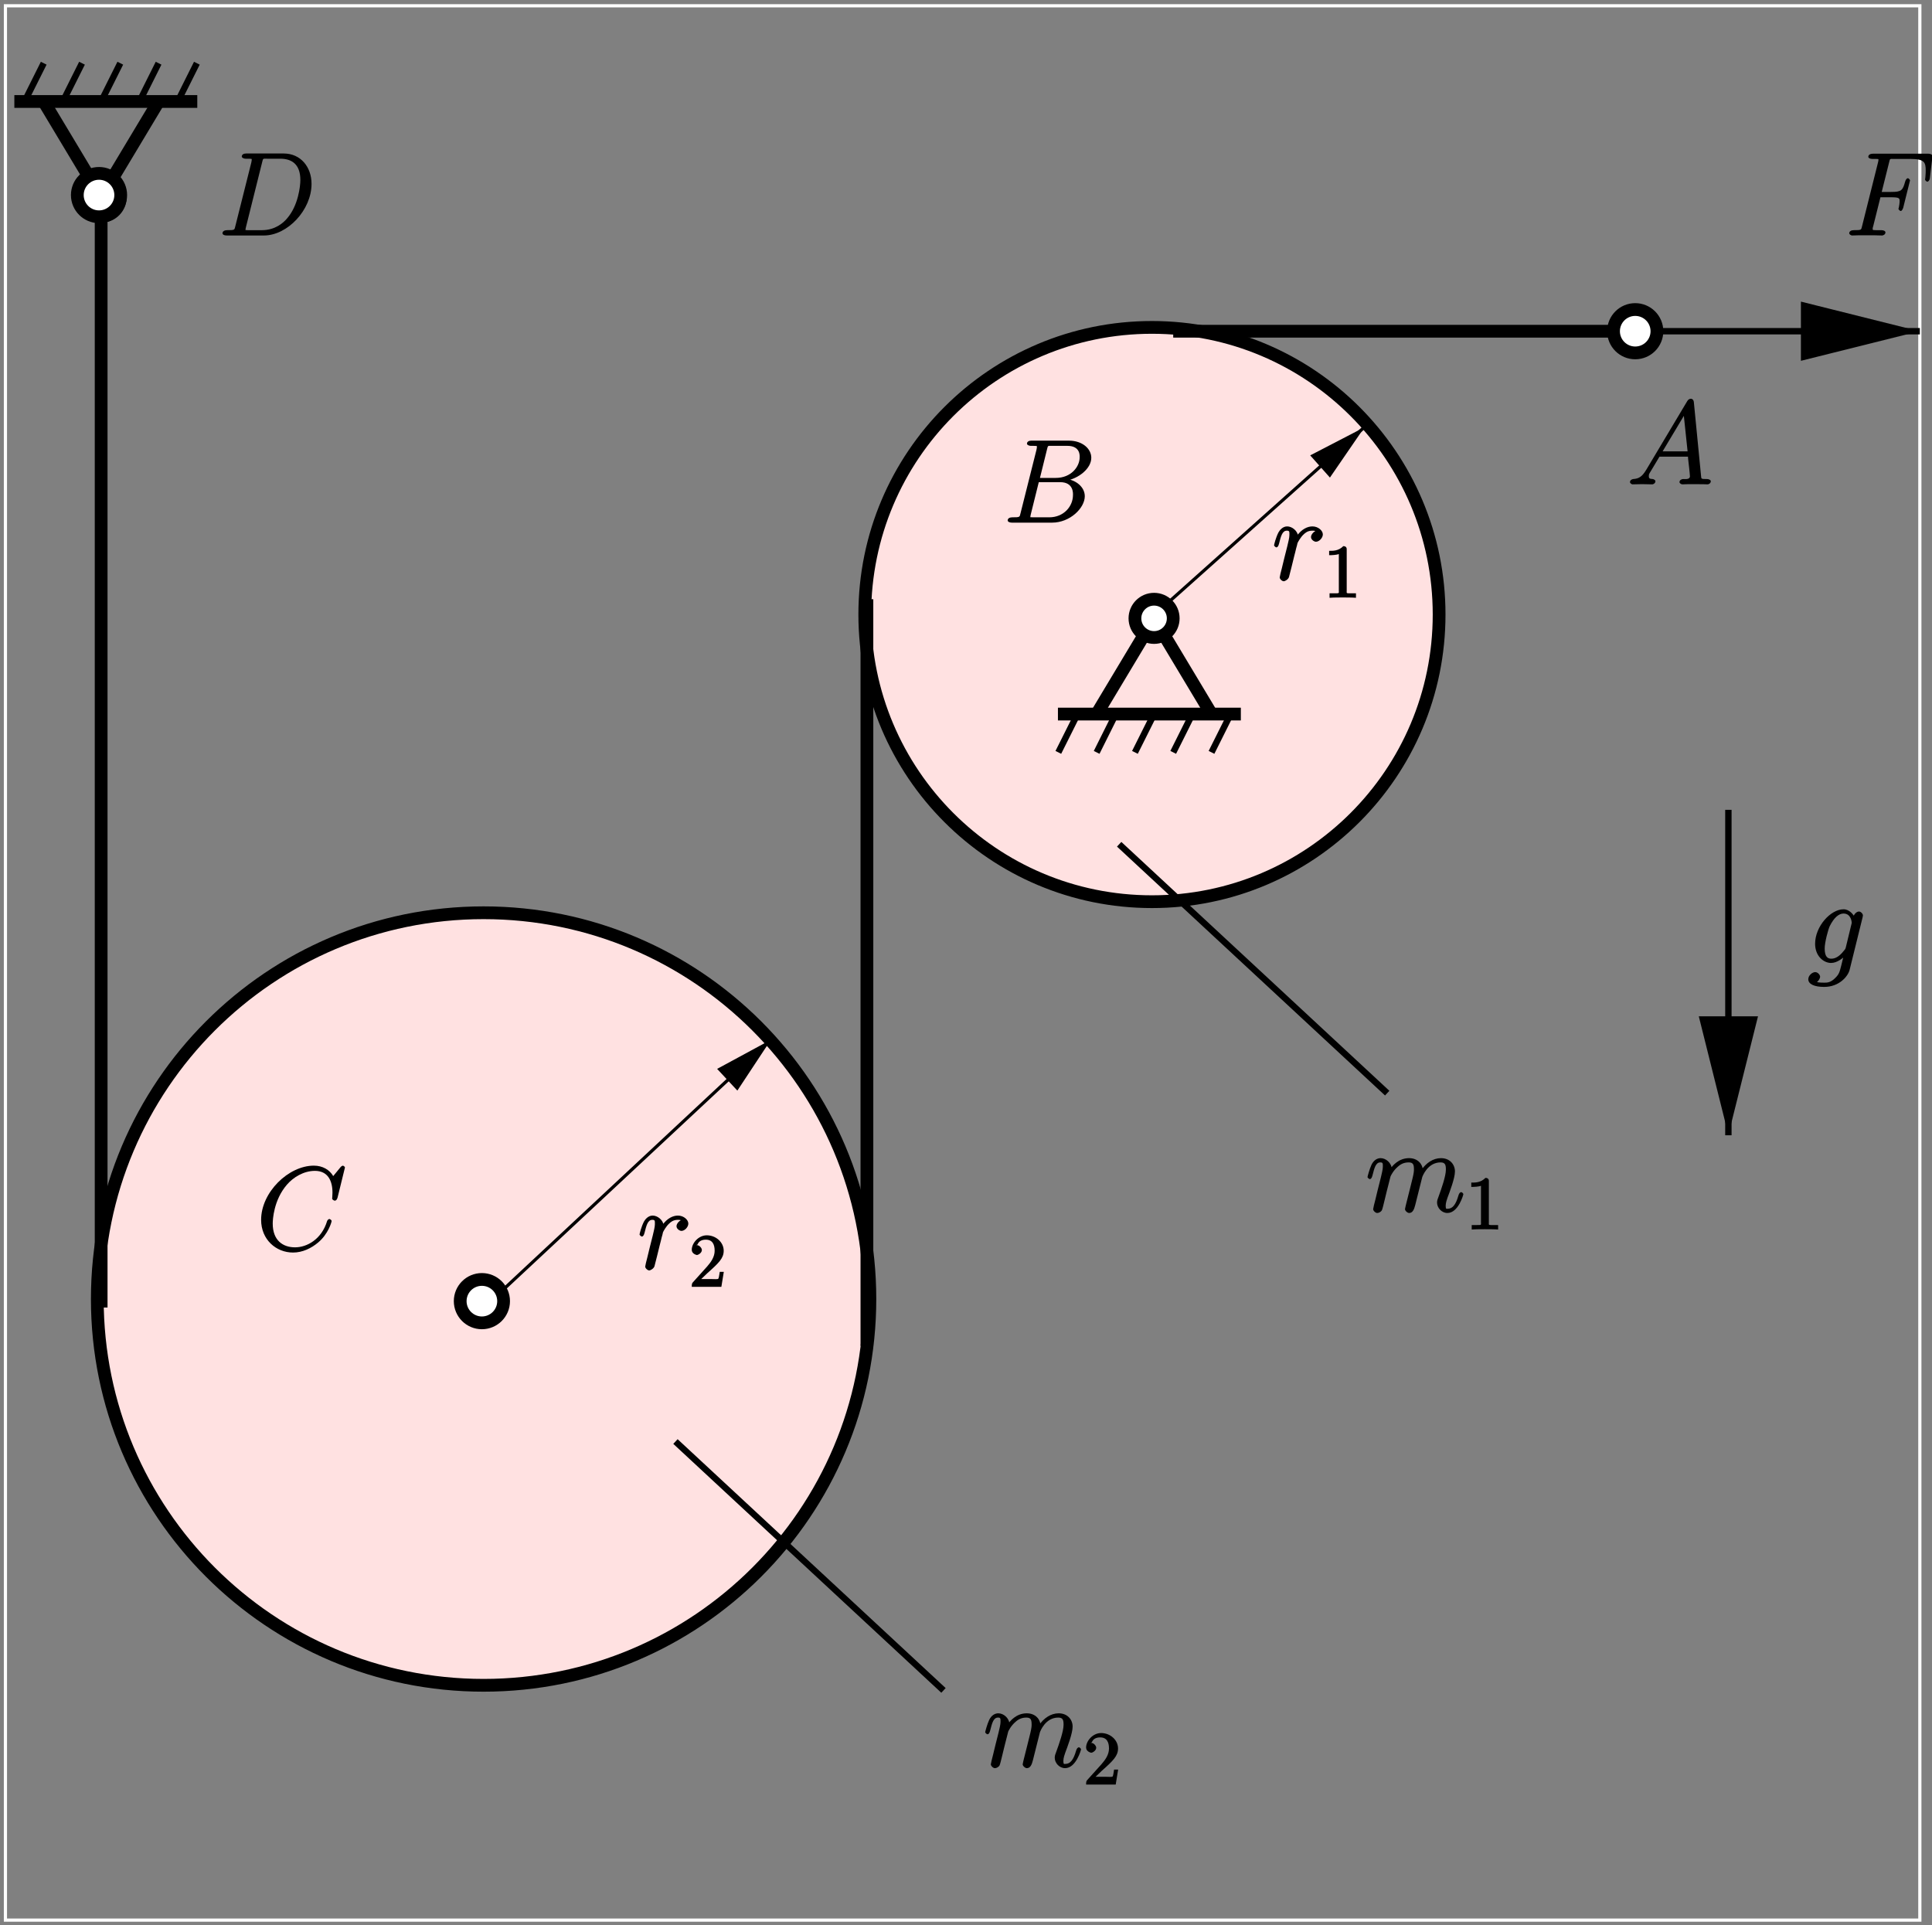 <?xml version="1.0" encoding="UTF-8"?>
<svg xmlns="http://www.w3.org/2000/svg" xmlns:xlink="http://www.w3.org/1999/xlink" width="283.46pt" height="282.48pt" viewBox="0 0 283.46 282.48" version="1.1">
<rect x="0" y="0" width="283.46" height="282.48" fill="#808080" stroke="none"/>
<defs>
<g>
<symbol overflow="visible" id="glyph0-0">
<path style="stroke:none;" d=""/>
</symbol>
<symbol overflow="visible" id="glyph0-1">
<path style="stroke:none;" d="M 6.703 -7.312 C 6.172 -7.219 5.734 -6.703 5.734 -6.312 C 5.734 -5.906 6.219 -5.625 6.453 -5.625 C 6.938 -5.625 7.469 -6.188 7.469 -6.703 C 7.469 -7.25 6.797 -7.875 5.938 -7.875 C 5.25 -7.875 4.359 -7.5 3.641 -6.453 L 3.875 -6.375 C 3.75 -7.281 2.922 -7.875 2.234 -7.875 C 1.562 -7.875 1.125 -7.297 0.953 -6.984 C 0.562 -6.219 0.312 -5.188 0.312 -5.094 C 0.312 -5.031 0.531 -4.797 0.656 -4.797 C 0.797 -4.797 0.953 -4.953 1.047 -5.359 C 1.312 -6.391 1.5 -7.25 2.188 -7.25 C 2.594 -7.25 2.562 -7.094 2.562 -6.594 C 2.562 -6.219 2.391 -5.547 2.266 -5.016 L 1.797 -3.156 C 1.719 -2.828 1.531 -2.047 1.453 -1.734 C 1.328 -1.297 1.141 -0.484 1.141 -0.391 C 1.141 -0.156 1.484 0.172 1.734 0.172 C 1.922 0.172 2.391 -0.094 2.5 -0.438 C 2.547 -0.562 3.188 -3.172 3.281 -3.562 C 3.375 -3.938 3.484 -4.312 3.562 -4.688 C 3.641 -4.922 3.703 -5.203 3.75 -5.422 C 3.812 -5.578 4.219 -6.312 4.656 -6.703 C 4.859 -6.891 5.219 -7.25 5.922 -7.25 C 6.203 -7.25 6.375 -7.234 6.594 -7.078 Z M 6.703 -7.312 "/>
</symbol>
<symbol overflow="visible" id="glyph0-2">
<path style="stroke:none;" d="M 13 -12.109 C 13 -12.266 12.734 -12.391 12.703 -12.391 C 12.672 -12.391 12.5 -12.344 12.359 -12.172 L 11.281 -10.859 C 10.766 -11.766 9.734 -12.391 8.438 -12.391 C 4.719 -12.391 0.703 -8.484 0.703 -4.438 C 0.703 -1.562 2.875 0.359 5.391 0.359 C 6.766 0.359 8.062 -0.266 9.062 -1.109 C 10.562 -2.359 11.047 -4.125 11.047 -4.266 C 11.047 -4.422 10.781 -4.562 10.734 -4.562 C 10.578 -4.562 10.453 -4.406 10.391 -4.281 C 9.578 -1.562 7.406 -0.406 5.688 -0.406 C 3.859 -0.406 2.406 -1.453 2.406 -3.891 C 2.406 -4.438 2.531 -7.328 4.484 -9.594 C 5.422 -10.688 6.953 -11.625 8.594 -11.625 C 10.484 -11.625 11.172 -10.188 11.172 -8.438 C 11.172 -7.984 11.125 -7.609 11.125 -7.547 C 11.125 -7.391 11.453 -7.25 11.5 -7.25 C 11.688 -7.25 11.844 -7.406 11.922 -7.719 Z M 13 -12.109 "/>
</symbol>
<symbol overflow="visible" id="glyph0-3">
<path style="stroke:none;" d="M 6.438 -10.734 C 6.594 -11.359 6.531 -11.266 7.203 -11.266 L 9.438 -11.266 C 11.375 -11.266 11.234 -9.75 11.234 -9.594 C 11.234 -8.203 9.984 -6.562 7.719 -6.562 L 5.406 -6.562 Z M 9.219 -6.141 C 11.094 -6.484 12.938 -7.938 12.938 -9.516 C 12.938 -10.859 11.609 -12.031 9.656 -12.031 L 4.125 -12.031 C 3.812 -12.031 3.5 -11.891 3.5 -11.578 C 3.5 -11.406 3.812 -11.266 4.062 -11.266 C 5.109 -11.266 4.953 -11.266 4.953 -11.078 C 4.953 -11.031 4.953 -10.938 4.891 -10.672 L 2.562 -1.406 C 2.406 -0.812 2.531 -0.781 1.328 -0.781 C 1 -0.781 0.672 -0.641 0.672 -0.328 C 0.672 -0.141 0.938 0 1.281 0 L 7.188 0 C 9.812 0 11.984 -2.141 11.984 -3.875 C 11.984 -5.281 10.609 -6.281 9.219 -6.422 Z M 6.766 -0.781 L 4.438 -0.781 C 4.203 -0.781 4.172 -0.781 4.062 -0.797 C 3.875 -0.812 4 -0.703 4 -0.844 C 4 -0.969 4.031 -1.062 4.062 -1.219 L 5.234 -5.938 L 8.375 -5.938 C 10.406 -5.938 10.25 -4.188 10.25 -4.047 C 10.25 -2.391 8.906 -0.781 6.766 -0.781 Z M 6.766 -0.781 "/>
</symbol>
<symbol overflow="visible" id="glyph0-4">
<path style="stroke:none;" d="M 2.547 -1.406 C 2.391 -0.812 2.516 -0.781 1.312 -0.781 C 0.984 -0.781 0.656 -0.641 0.656 -0.328 C 0.656 -0.141 0.906 0 1.25 0 L 6.719 0 C 10.188 0 13.719 -3.734 13.719 -7.578 C 13.719 -10.062 12.109 -12.031 9.641 -12.031 L 4.109 -12.031 C 3.781 -12.031 3.484 -11.891 3.484 -11.578 C 3.484 -11.406 3.781 -11.266 4.047 -11.266 C 5.094 -11.266 4.938 -11.266 4.938 -11.078 C 4.938 -11.031 4.938 -10.938 4.875 -10.672 Z M 6.469 -10.734 C 6.625 -11.359 6.562 -11.266 7.234 -11.266 L 9.125 -11.266 C 10.75 -11.266 12.078 -10.516 12.078 -8.141 C 12.078 -7.281 11.781 -4.375 10.109 -2.484 C 9.625 -1.906 8.422 -0.781 6.438 -0.781 L 4.484 -0.781 C 4.234 -0.781 4.203 -0.781 4.094 -0.797 C 3.906 -0.812 4.031 -0.703 4.031 -0.844 C 4.031 -0.969 4.062 -1.062 4.094 -1.219 Z M 6.469 -10.734 "/>
</symbol>
<symbol overflow="visible" id="glyph0-5">
<path style="stroke:none;" d="M 5.109 -5.609 L 6.766 -5.609 C 8.078 -5.609 8.031 -5.453 8.031 -4.953 C 8.031 -4.734 7.984 -4.5 7.922 -4.125 C 7.922 -4.125 7.859 -3.953 7.859 -3.922 C 7.859 -3.812 8.078 -3.594 8.203 -3.594 C 8.328 -3.594 8.484 -3.812 8.562 -4.078 L 9.562 -8.094 C 9.562 -8.156 9.359 -8.406 9.25 -8.406 C 9.094 -8.406 8.922 -8.203 8.844 -7.906 C 8.484 -6.609 8.297 -6.391 6.797 -6.391 L 5.406 -6.391 L 6.484 -10.703 C 6.641 -11.312 6.547 -11.234 7.25 -11.234 L 9.562 -11.234 C 11.703 -11.234 11.859 -10.734 11.859 -9.5 C 11.859 -9.406 11.859 -9.016 11.812 -8.578 C 11.797 -8.5 11.766 -8.281 11.766 -8.219 C 11.766 -8.078 12 -7.891 12.109 -7.891 C 12.219 -7.891 12.438 -8.094 12.469 -8.406 L 12.828 -11.422 C 12.828 -11.469 12.859 -11.641 12.859 -11.672 C 12.859 -11.859 12.562 -12 12.266 -12 L 4.094 -12 C 3.766 -12 3.438 -11.859 3.438 -11.547 C 3.438 -11.359 3.719 -11.234 4.016 -11.234 C 5.078 -11.234 4.922 -11.25 4.922 -11.047 C 4.922 -10.969 4.906 -10.906 4.859 -10.703 L 2.531 -1.406 C 2.375 -0.812 2.5 -0.781 1.297 -0.781 C 0.969 -0.781 0.641 -0.641 0.641 -0.328 C 0.641 -0.141 0.953 0 1.047 0 C 1.375 0 1.719 -0.031 2.047 -0.031 L 4.281 -0.031 C 4.672 -0.031 5.078 0 5.453 0 C 5.609 0 5.953 -0.141 5.953 -0.453 C 5.953 -0.641 5.719 -0.781 5.344 -0.781 C 3.984 -0.781 4.078 -0.75 4.078 -1.016 C 4.078 -1.109 4.109 -1.234 4.156 -1.359 L 5.219 -5.609 Z M 5.109 -5.609 "/>
</symbol>
<symbol overflow="visible" id="glyph0-6">
<path style="stroke:none;" d="M 5.672 -2.328 C 5.594 -2.047 5.609 -2.062 5.391 -1.812 C 4.688 -0.891 4.062 -0.625 3.531 -0.625 C 2.969 -0.625 2.562 -0.938 2.562 -2.125 C 2.562 -3.031 3.078 -4.953 3.312 -5.422 C 3.906 -6.594 4.594 -7.25 5.328 -7.25 C 6.453 -7.25 6.531 -5.969 6.531 -5.875 L 6.469 -5.625 Z M 7.031 -6.594 C 6.797 -7.094 6.188 -7.875 5.328 -7.875 C 3.438 -7.875 1.156 -5.375 1.156 -2.812 C 1.156 -1.016 2.391 0 3.5 0 C 4.406 0 5.297 -0.75 5.609 -1.109 L 5.375 -1.203 L 5 0.344 C 4.75 1.297 4.703 1.641 4.078 2.234 C 3.375 2.938 2.828 2.891 2.438 2.891 C 1.922 2.891 1.5 2.859 1.062 2.719 L 1.062 3 C 1.625 2.844 1.891 2.219 1.891 2.031 C 1.891 1.75 1.547 1.344 1.172 1.344 C 0.75 1.344 0.156 1.828 0.156 2.391 C 0.156 3.094 1.016 3.516 2.484 3.516 C 4.703 3.516 5.984 1.953 6.219 1.016 L 8.125 -6.703 C 8.172 -6.906 8.172 -6.938 8.172 -6.969 C 8.172 -7.219 7.859 -7.547 7.594 -7.547 C 7.188 -7.547 6.781 -7.062 6.734 -6.594 Z M 7.031 -6.594 "/>
</symbol>
<symbol overflow="visible" id="glyph0-7">
<path style="stroke:none;" d="M 3.688 -5.188 C 3.719 -5.281 4.094 -6.047 4.734 -6.594 C 5.188 -7.016 5.688 -7.25 6.359 -7.25 C 7.047 -7.25 7.125 -6.875 7.125 -6.188 C 7.125 -6.078 7.125 -5.734 6.922 -4.922 L 6.484 -3.156 C 6.359 -2.641 6.031 -1.359 5.984 -1.172 C 5.922 -0.906 5.812 -0.469 5.812 -0.391 C 5.812 -0.156 6.172 0.172 6.422 0.172 C 6.938 0.172 7.156 -0.359 7.312 -0.984 L 8.344 -5.094 C 8.391 -5.234 9.141 -7.25 11.031 -7.25 C 11.719 -7.25 11.812 -6.875 11.812 -6.188 C 11.812 -5.219 11.141 -3.344 10.766 -2.312 C 10.609 -1.891 10.516 -1.672 10.516 -1.359 C 10.516 -0.578 11.203 0.172 12.031 0.172 C 13.641 0.172 14.375 -2.5 14.375 -2.594 C 14.375 -2.688 14.172 -2.891 14.062 -2.891 C 13.906 -2.891 13.734 -2.703 13.656 -2.406 C 13.266 -1.031 12.781 -0.453 12.094 -0.453 C 11.922 -0.453 11.781 -0.328 11.781 -0.875 C 11.781 -1.328 11.984 -1.875 12.047 -2.062 C 12.359 -2.891 13.141 -4.922 13.141 -5.922 C 13.141 -6.953 12.391 -7.875 11.094 -7.875 C 9.938 -7.875 8.906 -7.156 8.219 -6.141 L 8.453 -6.062 C 8.406 -6.984 7.703 -7.875 6.406 -7.875 C 4.875 -7.875 3.953 -6.734 3.656 -6.297 L 3.891 -6.219 C 3.844 -7.203 3 -7.875 2.234 -7.875 C 1.734 -7.875 1.234 -7.578 0.906 -6.922 C 0.609 -6.297 0.312 -5.172 0.312 -5.094 C 0.312 -5.031 0.531 -4.797 0.656 -4.797 C 0.797 -4.797 0.953 -4.953 1.047 -5.359 C 1.312 -6.375 1.5 -7.25 2.188 -7.25 C 2.578 -7.25 2.562 -7.109 2.562 -6.594 C 2.562 -6.219 2.391 -5.547 2.266 -5.016 L 1.797 -3.156 C 1.719 -2.828 1.531 -2.047 1.453 -1.734 C 1.328 -1.297 1.141 -0.484 1.141 -0.391 C 1.141 -0.156 1.484 0.172 1.734 0.172 C 1.953 0.172 2.266 0.031 2.422 -0.234 C 2.5 -0.406 2.656 -1.016 2.734 -1.359 L 3.109 -2.906 Z M 3.688 -5.188 "/>
</symbol>
<symbol overflow="visible" id="glyph0-8">
<path style="stroke:none;" d="M 2.828 -2.141 C 2.219 -1.125 1.734 -0.828 0.906 -0.781 C 0.719 -0.75 0.438 -0.625 0.438 -0.312 C 0.438 -0.203 0.672 0 0.797 0 C 1.109 0 1.875 -0.031 2.188 -0.031 C 2.688 -0.031 3.234 0 3.719 0 C 3.828 0 4.172 -0.141 4.172 -0.469 C 4.172 -0.625 3.891 -0.781 3.781 -0.781 C 3.391 -0.812 3.203 -0.812 3.203 -1.219 C 3.203 -1.469 3.25 -1.547 3.484 -1.922 L 4.766 -4.062 L 8.953 -4.062 C 8.953 -4.047 8.953 -3.906 8.969 -3.75 C 9.016 -3.312 9.234 -1.516 9.234 -1.188 C 9.234 -0.672 8.5 -0.781 8.234 -0.781 C 8.047 -0.781 7.703 -0.641 7.703 -0.328 C 7.703 -0.141 8 0 8.109 0 C 8.406 0 8.75 -0.031 9.047 -0.031 L 10.016 -0.031 C 11.078 -0.031 11.828 0 11.844 0 C 11.969 0 12.297 -0.141 12.297 -0.469 C 12.297 -0.641 12 -0.781 11.75 -0.781 C 10.797 -0.781 10.922 -0.797 10.859 -1.312 L 9.812 -12.047 C 9.781 -12.391 9.578 -12.562 9.391 -12.562 C 9.219 -12.562 9 -12.484 8.844 -12.219 Z M 5.078 -4.594 L 8.547 -10.391 L 8.297 -10.484 L 8.891 -4.844 L 5.219 -4.844 Z M 5.078 -4.594 "/>
</symbol>
<symbol overflow="visible" id="glyph1-0">
<path style="stroke:none;" d=""/>
</symbol>
<symbol overflow="visible" id="glyph1-1">
<path style="stroke:none;" d="M 3.375 -7.125 C 3.375 -7.391 3.203 -7.562 2.875 -7.562 C 2.156 -6.828 1.312 -6.875 0.797 -6.875 L 0.797 -6.234 C 1.188 -6.234 1.938 -6.266 2.219 -6.406 L 2.219 -1.016 C 2.219 -0.625 2.359 -0.641 1.391 -0.641 L 0.859 -0.641 L 0.859 0.016 C 1.422 -0.031 2.359 -0.031 2.797 -0.031 C 3.234 -0.031 4.188 -0.031 4.734 0.016 L 4.734 -0.641 L 4.219 -0.641 C 3.234 -0.641 3.375 -0.609 3.375 -1.016 Z M 3.375 -7.125 "/>
</symbol>
<symbol overflow="visible" id="glyph1-2">
<path style="stroke:none;" d="M 1.5 -0.891 L 2.656 -2 C 4.359 -3.516 5.062 -4.203 5.062 -5.297 C 5.062 -6.547 3.922 -7.562 2.578 -7.562 C 1.359 -7.562 0.375 -6.406 0.375 -5.438 C 0.375 -4.828 1.094 -4.672 1.125 -4.672 C 1.312 -4.672 1.859 -4.969 1.859 -5.406 C 1.859 -5.688 1.5 -6.125 1.109 -6.125 C 1.031 -6.125 1 -6.125 1.219 -6.203 C 1.391 -6.672 1.812 -6.922 2.438 -6.922 C 3.438 -6.922 3.734 -6.188 3.734 -5.297 C 3.734 -4.422 3.234 -3.672 2.641 -3 L 0.547 -0.672 C 0.422 -0.547 0.375 -0.422 0.375 0 L 4.719 0 L 5.078 -2.203 L 4.484 -2.203 C 4.391 -1.719 4.375 -1.359 4.266 -1.188 C 4.188 -1.094 3.594 -1.141 3.344 -1.141 L 1.391 -1.141 Z M 1.5 -0.891 "/>
</symbol>
</g>
<clipPath id="clip1">
  <path d="M 0 0.055 L 43 0.055 L 43 29 L 0 29 Z M 0 0.055 "/>
</clipPath>
<clipPath id="clip2">
  <path d="M 0 0.055 L 26 0.055 L 26 29 L 0 29 Z M 0 0.055 "/>
</clipPath>
<clipPath id="clip3">
  <path d="M 1 0.055 L 31 0.055 L 31 29 L 1 29 Z M 1 0.055 "/>
</clipPath>
<clipPath id="clip4">
  <path d="M 7 0.055 L 37 0.055 L 37 29 L 7 29 Z M 7 0.055 "/>
</clipPath>
<clipPath id="clip5">
  <path d="M 12 0.055 L 43 0.055 L 43 29 L 12 29 Z M 12 0.055 "/>
</clipPath>
<clipPath id="clip6">
  <path d="M 0 0.055 L 50 0.055 L 50 56 L 0 56 Z M 0 0.055 "/>
</clipPath>
<clipPath id="clip7">
  <path d="M 0 0.055 L 282 0.055 L 282 282 L 0 282 Z M 0 0.055 "/>
</clipPath>
<clipPath id="clip8">
  <path d="M 64 145 L 120 145 L 120 199 L 64 199 Z M 64 145 "/>
</clipPath>
<clipPath id="clip9">
  <path d="M 0 0.055 L 0 282.461 L 283.398 282.461 L 283.398 0.055 Z M 108.152 159.637 L 115.082 153.207 L 112.523 150.461 L 105.594 156.891 L 112.398 153.207 Z M 108.152 159.637 "/>
</clipPath>
<clipPath id="clip10">
  <path d="M 241 48 L 283 48 L 283 50 L 241 50 Z M 241 48 "/>
</clipPath>
<clipPath id="clip11">
  <path d="M 0 0.055 L 0 282.461 L 283.398 282.461 L 283.398 0.055 Z M 264.695 52.34 L 282.609 52.34 L 282.609 44.852 L 264.695 44.852 L 279.676 48.598 Z M 264.695 52.34 "/>
</clipPath>
<clipPath id="clip12">
  <path d="M 251 31 L 283.398 31 L 283.398 66 L 251 66 Z M 251 31 "/>
</clipPath>
<clipPath id="clip13">
  <path d="M 253 118 L 255 118 L 255 168 L 253 168 Z M 253 118 "/>
</clipPath>
<clipPath id="clip14">
  <path d="M 0 0.055 L 0 282.461 L 283.398 282.461 L 283.398 0.055 Z M 249.844 149.586 L 249.844 167.5 L 257.332 167.5 L 257.332 149.586 L 253.586 164.566 Z M 249.844 149.586 "/>
</clipPath>
<clipPath id="clip15">
  <path d="M 162 56 L 207 56 L 207 98 L 162 98 Z M 162 56 "/>
</clipPath>
<clipPath id="clip16">
  <path d="M 0 0.055 L 0 282.461 L 283.398 282.461 L 283.398 0.055 Z M 195.102 69.691 L 202.156 63.391 L 199.656 60.578 L 192.605 66.883 L 199.473 63.324 Z M 195.102 69.691 "/>
</clipPath>
<clipPath id="clip17">
  <path d="M 0 0.055 L 45 0.055 L 45 59 L 0 59 Z M 0 0.055 "/>
</clipPath>
<clipPath id="clip18">
  <path d="M 0 0.055 L 45 0.055 L 45 59 L 0 59 Z M 0 0.055 "/>
</clipPath>
<clipPath id="clip19">
  <path d="M 271 22 L 283.461 22 L 283.461 35 L 271 35 Z M 271 22 "/>
</clipPath>
</defs>
<g id="surface1">
<path style=" stroke:none;fill-rule:evenodd;fill:rgb(100%,88.084%,88.084%);fill-opacity:1;" d="M 211.145 90.164 C 211.145 113.434 192.281 132.297 169.012 132.297 C 145.742 132.297 126.879 113.434 126.879 90.164 C 126.879 66.898 145.742 48.035 169.012 48.035 C 192.281 48.035 211.145 66.898 211.145 90.164 "/>
<path style="fill:none;stroke-width:18.725;stroke-linecap:butt;stroke-linejoin:miter;stroke:rgb(0%,0%,0%);stroke-opacity:1;stroke-miterlimit:10;" d="M 2111.445 1923.159 C 2111.445 1690.464 1922.812 1501.831 1690.117 1501.831 C 1457.422 1501.831 1268.789 1690.464 1268.789 1923.159 C 1268.789 2155.816 1457.422 2344.448 1690.117 2344.448 C 1922.812 2344.448 2111.445 2155.816 2111.445 1923.159 Z M 2111.445 1923.159 " transform="matrix(0.1,0,0,-0.1,0,282.48)"/>
<g clip-path="url(#clip1)" clip-rule="nonzero">
<path style="fill:none;stroke-width:9.363;stroke-linecap:butt;stroke-linejoin:miter;stroke:rgb(0%,0%,0%);stroke-opacity:1;stroke-miterlimit:10;" d="M 288.828 2675.894 L 36.055 2675.894 L 64.141 2732.066 " transform="matrix(0.1,0,0,-0.1,0,282.48)"/>
</g>
<g clip-path="url(#clip2)" clip-rule="nonzero">
<path style="fill:none;stroke-width:9.363;stroke-linecap:butt;stroke-linejoin:miter;stroke:rgb(0%,0%,0%);stroke-opacity:1;stroke-miterlimit:10;" d="M 120.312 2732.066 L 92.227 2675.894 " transform="matrix(0.1,0,0,-0.1,0,282.48)"/>
</g>
<g clip-path="url(#clip3)" clip-rule="nonzero">
<path style="fill:none;stroke-width:9.363;stroke-linecap:butt;stroke-linejoin:miter;stroke:rgb(0%,0%,0%);stroke-opacity:1;stroke-miterlimit:10;" d="M 176.484 2732.066 L 148.398 2675.894 " transform="matrix(0.1,0,0,-0.1,0,282.48)"/>
</g>
<g clip-path="url(#clip4)" clip-rule="nonzero">
<path style="fill:none;stroke-width:9.363;stroke-linecap:butt;stroke-linejoin:miter;stroke:rgb(0%,0%,0%);stroke-opacity:1;stroke-miterlimit:10;" d="M 232.656 2732.066 L 204.57 2675.894 " transform="matrix(0.1,0,0,-0.1,0,282.48)"/>
</g>
<g clip-path="url(#clip5)" clip-rule="nonzero">
<path style="fill:none;stroke-width:9.363;stroke-linecap:butt;stroke-linejoin:miter;stroke:rgb(0%,0%,0%);stroke-opacity:1;stroke-miterlimit:10;" d="M 288.828 2732.066 L 260.742 2675.894 " transform="matrix(0.1,0,0,-0.1,0,282.48)"/>
</g>
<path style="fill:none;stroke-width:18.725;stroke-linecap:butt;stroke-linejoin:miter;stroke:rgb(0%,0%,0%);stroke-opacity:1;stroke-miterlimit:10;" d="M 289.453 2675.894 L 21.055 2675.894 " transform="matrix(0.1,0,0,-0.1,0,282.48)"/>
<g clip-path="url(#clip6)" clip-rule="nonzero">
<path style="fill:none;stroke-width:18.725;stroke-linecap:butt;stroke-linejoin:miter;stroke:rgb(0%,0%,0%);stroke-opacity:1;stroke-miterlimit:10;" d="M 232.656 2675.894 L 148.398 2535.464 L 64.141 2675.894 " transform="matrix(0.1,0,0,-0.1,0,282.48)"/>
</g>
<path style="fill:none;stroke-width:9.363;stroke-linecap:butt;stroke-linejoin:miter;stroke:rgb(0%,0%,0%);stroke-opacity:1;stroke-miterlimit:10;" d="M 1552.773 1777.105 L 1805.586 1777.105 L 1777.5 1720.894 " transform="matrix(0.1,0,0,-0.1,0,282.48)"/>
<path style="fill:none;stroke-width:9.363;stroke-linecap:butt;stroke-linejoin:miter;stroke:rgb(0%,0%,0%);stroke-opacity:1;stroke-miterlimit:10;" d="M 1721.328 1720.894 L 1749.414 1777.105 " transform="matrix(0.1,0,0,-0.1,0,282.48)"/>
<path style="fill:none;stroke-width:9.363;stroke-linecap:butt;stroke-linejoin:miter;stroke:rgb(0%,0%,0%);stroke-opacity:1;stroke-miterlimit:10;" d="M 1665.156 1720.894 L 1693.242 1777.105 " transform="matrix(0.1,0,0,-0.1,0,282.48)"/>
<path style="fill:none;stroke-width:9.363;stroke-linecap:butt;stroke-linejoin:miter;stroke:rgb(0%,0%,0%);stroke-opacity:1;stroke-miterlimit:10;" d="M 1608.984 1720.894 L 1637.031 1777.105 " transform="matrix(0.1,0,0,-0.1,0,282.48)"/>
<path style="fill:none;stroke-width:9.363;stroke-linecap:butt;stroke-linejoin:miter;stroke:rgb(0%,0%,0%);stroke-opacity:1;stroke-miterlimit:10;" d="M 1552.773 1720.894 L 1580.898 1777.105 " transform="matrix(0.1,0,0,-0.1,0,282.48)"/>
<path style="fill:none;stroke-width:18.725;stroke-linecap:butt;stroke-linejoin:miter;stroke:rgb(0%,0%,0%);stroke-opacity:1;stroke-miterlimit:10;" d="M 1552.188 1777.105 L 1820.547 1777.105 " transform="matrix(0.1,0,0,-0.1,0,282.48)"/>
<path style="fill:none;stroke-width:18.725;stroke-linecap:butt;stroke-linejoin:miter;stroke:rgb(0%,0%,0%);stroke-opacity:1;stroke-miterlimit:10;" d="M 1608.984 1777.105 L 1693.242 1917.534 L 1777.5 1777.105 " transform="matrix(0.1,0,0,-0.1,0,282.48)"/>
<g clip-path="url(#clip7)" clip-rule="nonzero">
<path style="fill:none;stroke-width:4.681;stroke-linecap:butt;stroke-linejoin:miter;stroke:rgb(100%,100%,100%);stroke-opacity:1;stroke-miterlimit:10;" d="M 7.969 7.573 L 2816.758 7.573 L 2816.758 2816.323 L 7.969 2816.323 Z M 7.969 7.573 " transform="matrix(0.1,0,0,-0.1,0,282.48)"/>
</g>
<path style=" stroke:none;fill-rule:evenodd;fill:rgb(100%,88.084%,88.084%);fill-opacity:1;" d="M 127.629 190.594 C 127.629 221.895 102.254 247.27 70.953 247.27 C 39.652 247.27 14.277 221.895 14.277 190.594 C 14.277 159.297 39.652 133.922 70.953 133.922 C 102.254 133.922 127.629 159.297 127.629 190.594 "/>
<path style="fill:none;stroke-width:18.725;stroke-linecap:butt;stroke-linejoin:miter;stroke:rgb(0%,0%,0%);stroke-opacity:1;stroke-miterlimit:10;" d="M 1276.289 918.862 C 1276.289 605.855 1022.539 352.105 709.531 352.105 C 396.523 352.105 142.773 605.855 142.773 918.862 C 142.773 1231.831 396.523 1485.581 709.531 1485.581 C 1022.539 1485.581 1276.289 1231.831 1276.289 918.862 Z M 1276.289 918.862 " transform="matrix(0.1,0,0,-0.1,0,282.48)"/>
<path style="fill:none;stroke-width:18.725;stroke-linecap:butt;stroke-linejoin:miter;stroke:rgb(0%,0%,0%);stroke-opacity:1;stroke-miterlimit:10;" d="M 148.398 2535.464 L 148.398 906.362 " transform="matrix(0.1,0,0,-0.1,0,282.48)"/>
<g clip-path="url(#clip8)" clip-rule="nonzero">
<g clip-path="url(#clip9)" clip-rule="evenodd">
<path style="fill:none;stroke-width:4.681;stroke-linecap:butt;stroke-linejoin:miter;stroke:rgb(0%,0%,0%);stroke-opacity:1;stroke-miterlimit:10;" d="M 710.156 906.362 L 1131.484 1299.605 " transform="matrix(0.1,0,0,-0.1,0,282.48)"/>
</g>
</g>
<path style=" stroke:none;fill-rule:evenodd;fill:rgb(0%,0%,0%);fill-opacity:1;" d="M 108.152 159.637 L 112.398 153.207 L 105.594 156.891 L 108.152 159.637 "/>
<path style="fill:none;stroke-width:4.681;stroke-linecap:butt;stroke-linejoin:miter;stroke:rgb(0%,0%,0%);stroke-opacity:1;stroke-miterlimit:10;" d="M 1081.523 1228.433 L 1123.984 1292.73 L 1055.938 1255.894 Z M 1081.523 1228.433 " transform="matrix(0.1,0,0,-0.1,0,282.48)"/>
<path style="fill:none;stroke-width:18.725;stroke-linecap:butt;stroke-linejoin:miter;stroke:rgb(0%,0%,0%);stroke-opacity:1;stroke-miterlimit:10;" d="M 1271.914 1945.62 L 1271.914 850.191 " transform="matrix(0.1,0,0,-0.1,0,282.48)"/>
<path style="fill:none;stroke-width:18.725;stroke-linecap:butt;stroke-linejoin:miter;stroke:rgb(0%,0%,0%);stroke-opacity:1;stroke-miterlimit:10;" d="M 1721.328 2338.823 L 2395.43 2338.823 " transform="matrix(0.1,0,0,-0.1,0,282.48)"/>
<g clip-path="url(#clip10)" clip-rule="nonzero">
<g clip-path="url(#clip11)" clip-rule="evenodd">
<path style="fill:none;stroke-width:9.363;stroke-linecap:butt;stroke-linejoin:miter;stroke:rgb(0%,0%,0%);stroke-opacity:1;stroke-miterlimit:10;" d="M 2423.516 2338.823 L 2816.758 2338.823 " transform="matrix(0.1,0,0,-0.1,0,282.48)"/>
</g>
</g>
<path style=" stroke:none;fill-rule:evenodd;fill:rgb(0%,0%,0%);fill-opacity:1;" d="M 264.695 52.34 L 279.676 48.598 L 264.695 44.852 L 264.695 52.34 "/>
<g clip-path="url(#clip12)" clip-rule="nonzero">
<path style="fill:none;stroke-width:9.363;stroke-linecap:butt;stroke-linejoin:miter;stroke:rgb(0%,0%,0%);stroke-opacity:1;stroke-miterlimit:10;" d="M 2646.953 2301.402 L 2796.758 2338.823 L 2646.953 2376.284 Z M 2646.953 2301.402 " transform="matrix(0.1,0,0,-0.1,0,282.48)"/>
</g>
<path style="fill:none;stroke-width:9.363;stroke-linecap:butt;stroke-linejoin:miter;stroke:rgb(0%,0%,0%);stroke-opacity:1;stroke-miterlimit:10;" d="M 991.016 709.761 L 1384.258 344.605 " transform="matrix(0.1,0,0,-0.1,0,282.48)"/>
<path style="fill:none;stroke-width:9.363;stroke-linecap:butt;stroke-linejoin:miter;stroke:rgb(0%,0%,0%);stroke-opacity:1;stroke-miterlimit:10;" d="M 1642.031 1586.089 L 2035.273 1220.933 " transform="matrix(0.1,0,0,-0.1,0,282.48)"/>
<g clip-path="url(#clip13)" clip-rule="nonzero">
<g clip-path="url(#clip14)" clip-rule="evenodd">
<path style="fill:none;stroke-width:9.363;stroke-linecap:butt;stroke-linejoin:miter;stroke:rgb(0%,0%,0%);stroke-opacity:1;stroke-miterlimit:10;" d="M 2535.859 1636.636 L 2535.859 1159.136 " transform="matrix(0.1,0,0,-0.1,0,282.48)"/>
</g>
</g>
<path style=" stroke:none;fill-rule:evenodd;fill:rgb(0%,0%,0%);fill-opacity:1;" d="M 249.844 149.586 L 253.586 164.566 L 257.332 149.586 L 249.844 149.586 "/>
<path style="fill:none;stroke-width:9.363;stroke-linecap:butt;stroke-linejoin:miter;stroke:rgb(0%,0%,0%);stroke-opacity:1;stroke-miterlimit:10;" d="M 2498.438 1328.941 L 2535.859 1179.136 L 2573.32 1328.941 Z M 2498.438 1328.941 " transform="matrix(0.1,0,0,-0.1,0,282.48)"/>
<g clip-path="url(#clip15)" clip-rule="nonzero">
<g clip-path="url(#clip16)" clip-rule="evenodd">
<path style="fill:none;stroke-width:4.681;stroke-linecap:butt;stroke-linejoin:miter;stroke:rgb(0%,0%,0%);stroke-opacity:1;stroke-miterlimit:10;" d="M 1690.742 1920.034 L 2002.188 2198.394 " transform="matrix(0.1,0,0,-0.1,0,282.48)"/>
</g>
</g>
<path style=" stroke:none;fill-rule:evenodd;fill:rgb(0%,0%,0%);fill-opacity:1;" d="M 195.102 69.691 L 199.473 63.324 L 192.605 66.883 L 195.102 69.691 "/>
<path style="fill:none;stroke-width:4.681;stroke-linecap:butt;stroke-linejoin:miter;stroke:rgb(0%,0%,0%);stroke-opacity:1;stroke-miterlimit:10;" d="M 1951.016 2127.886 L 1994.727 2191.558 L 1926.055 2155.972 Z M 1951.016 2127.886 " transform="matrix(0.1,0,0,-0.1,0,282.48)"/>
<path style=" stroke:none;fill-rule:evenodd;fill:rgb(100%,100%,100%);fill-opacity:1;" d="M 12.031 28.934 C 12.031 27.383 13.289 26.125 14.84 26.125 C 16.391 26.125 17.648 27.383 17.648 28.934 C 17.648 30.484 16.391 31.742 14.84 31.742 C 13.289 31.742 12.031 30.484 12.031 28.934 "/>
<g clip-path="url(#clip17)" clip-rule="nonzero">
<path style="fill:none;stroke-width:18.725;stroke-linecap:butt;stroke-linejoin:miter;stroke:rgb(0%,0%,0%);stroke-opacity:1;stroke-miterlimit:10;" d="M 120.312 2535.464 C 120.312 2550.972 132.891 2563.55 148.398 2563.55 C 163.906 2563.55 176.484 2550.972 176.484 2535.464 C 176.484 2519.956 163.906 2507.378 148.398 2507.378 C 132.891 2507.378 120.312 2519.956 120.312 2535.464 Z M 120.312 2535.464 " transform="matrix(0.1,0,0,-0.1,0,282.48)"/>
</g>
<path style=" stroke:none;fill-rule:evenodd;fill:rgb(100%,100%,100%);fill-opacity:1;" d="M 172.133 90.727 C 172.133 92.277 170.875 93.535 169.324 93.535 C 167.773 93.535 166.516 92.277 166.516 90.727 C 166.516 89.176 167.773 87.918 169.324 87.918 C 170.875 87.918 172.133 89.176 172.133 90.727 "/>
<path style="fill:none;stroke-width:18.725;stroke-linecap:butt;stroke-linejoin:miter;stroke:rgb(0%,0%,0%);stroke-opacity:1;stroke-miterlimit:10;" d="M 1721.328 1917.534 C 1721.328 1902.027 1708.75 1889.448 1693.242 1889.448 C 1677.734 1889.448 1665.156 1902.027 1665.156 1917.534 C 1665.156 1933.042 1677.734 1945.62 1693.242 1945.62 C 1708.75 1945.62 1721.328 1933.042 1721.328 1917.534 Z M 1721.328 1917.534 " transform="matrix(0.1,0,0,-0.1,0,282.48)"/>
<path style=" stroke:none;fill-rule:evenodd;fill:rgb(100%,100%,100%);fill-opacity:1;" d="M 73.887 190.906 C 73.887 192.664 72.461 194.09 70.703 194.09 C 68.945 194.09 67.52 192.664 67.52 190.906 C 67.52 189.148 68.945 187.723 70.703 187.723 C 72.461 187.723 73.887 189.148 73.887 190.906 "/>
<path style="fill:none;stroke-width:18.725;stroke-linecap:butt;stroke-linejoin:miter;stroke:rgb(0%,0%,0%);stroke-opacity:1;stroke-miterlimit:10;" d="M 738.867 915.737 C 738.867 898.159 724.609 883.902 707.031 883.902 C 689.453 883.902 675.195 898.159 675.195 915.737 C 675.195 933.316 689.453 947.573 707.031 947.573 C 724.609 947.573 738.867 933.316 738.867 915.737 Z M 738.867 915.737 " transform="matrix(0.1,0,0,-0.1,0,282.48)"/>
<path style=" stroke:none;fill-rule:evenodd;fill:rgb(100%,100%,100%);fill-opacity:1;" d="M 11.344 28.621 C 11.344 26.863 12.77 25.438 14.527 25.438 C 16.285 25.438 17.711 26.863 17.711 28.621 C 17.711 30.379 16.285 31.805 14.527 31.805 C 12.77 31.805 11.344 30.379 11.344 28.621 "/>
<g clip-path="url(#clip18)" clip-rule="nonzero">
<path style="fill:none;stroke-width:18.725;stroke-linecap:butt;stroke-linejoin:miter;stroke:rgb(0%,0%,0%);stroke-opacity:1;stroke-miterlimit:10;" d="M 113.438 2538.589 C 113.438 2556.167 127.695 2570.425 145.273 2570.425 C 162.852 2570.425 177.109 2556.167 177.109 2538.589 C 177.109 2521.011 162.852 2506.753 145.273 2506.753 C 127.695 2506.753 113.438 2521.011 113.438 2538.589 Z M 113.438 2538.589 " transform="matrix(0.1,0,0,-0.1,0,282.48)"/>
</g>
<path style=" stroke:none;fill-rule:evenodd;fill:rgb(100%,100%,100%);fill-opacity:1;" d="M 243.102 48.598 C 243.102 50.355 241.676 51.777 239.918 51.777 C 238.16 51.777 236.734 50.355 236.734 48.598 C 236.734 46.84 238.16 45.414 239.918 45.414 C 241.676 45.414 243.102 46.84 243.102 48.598 "/>
<path style="fill:none;stroke-width:18.725;stroke-linecap:butt;stroke-linejoin:miter;stroke:rgb(0%,0%,0%);stroke-opacity:1;stroke-miterlimit:10;" d="M 2431.016 2338.823 C 2431.016 2321.245 2416.758 2307.027 2399.18 2307.027 C 2381.602 2307.027 2367.344 2321.245 2367.344 2338.823 C 2367.344 2356.402 2381.602 2370.659 2399.18 2370.659 C 2416.758 2370.659 2431.016 2356.402 2431.016 2338.823 Z M 2431.016 2338.823 " transform="matrix(0.1,0,0,-0.1,0,282.48)"/>
<g style="fill:rgb(0%,0%,0%);fill-opacity:1;">
  <use xlink:href="#glyph0-1" x="186.616" y="85.11"/>
</g>
<g style="fill:rgb(0%,0%,0%);fill-opacity:1;">
  <use xlink:href="#glyph1-1" x="194.212" y="87.693"/>
</g>
<g style="fill:rgb(0%,0%,0%);fill-opacity:1;">
  <use xlink:href="#glyph0-1" x="93.522" y="186.226"/>
</g>
<g style="fill:rgb(0%,0%,0%);fill-opacity:1;">
  <use xlink:href="#glyph1-2" x="101.118" y="188.809"/>
</g>
<g style="fill:rgb(0%,0%,0%);fill-opacity:1;">
  <use xlink:href="#glyph0-2" x="37.608" y="183.417"/>
</g>
<g style="fill:rgb(0%,0%,0%);fill-opacity:1;">
  <use xlink:href="#glyph0-3" x="147.174" y="76.683"/>
</g>
<g style="fill:rgb(0%,0%,0%);fill-opacity:1;">
  <use xlink:href="#glyph0-4" x="31.99" y="34.552"/>
</g>
<g clip-path="url(#clip19)" clip-rule="nonzero">
<g style="fill:rgb(0%,0%,0%);fill-opacity:1;">
  <use xlink:href="#glyph0-5" x="270.677" y="34.552"/>
</g>
</g>
<g style="fill:rgb(0%,0%,0%);fill-opacity:1;">
  <use xlink:href="#glyph0-6" x="265.154" y="141.286"/>
</g>
<g style="fill:rgb(0%,0%,0%);fill-opacity:1;">
  <use xlink:href="#glyph0-7" x="200.326" y="177.8"/>
</g>
<g style="fill:rgb(0%,0%,0%);fill-opacity:1;">
  <use xlink:href="#glyph1-1" x="215.068" y="180.383"/>
</g>
<g style="fill:rgb(0%,0%,0%);fill-opacity:1;">
  <use xlink:href="#glyph0-7" x="144.233" y="259.255"/>
</g>
<g style="fill:rgb(0%,0%,0%);fill-opacity:1;">
  <use xlink:href="#glyph1-2" x="158.975" y="261.837"/>
</g>
<g style="fill:rgb(0%,0%,0%);fill-opacity:1;">
  <use xlink:href="#glyph0-8" x="238.709" y="71.066"/>
</g>
</g>
</svg>
